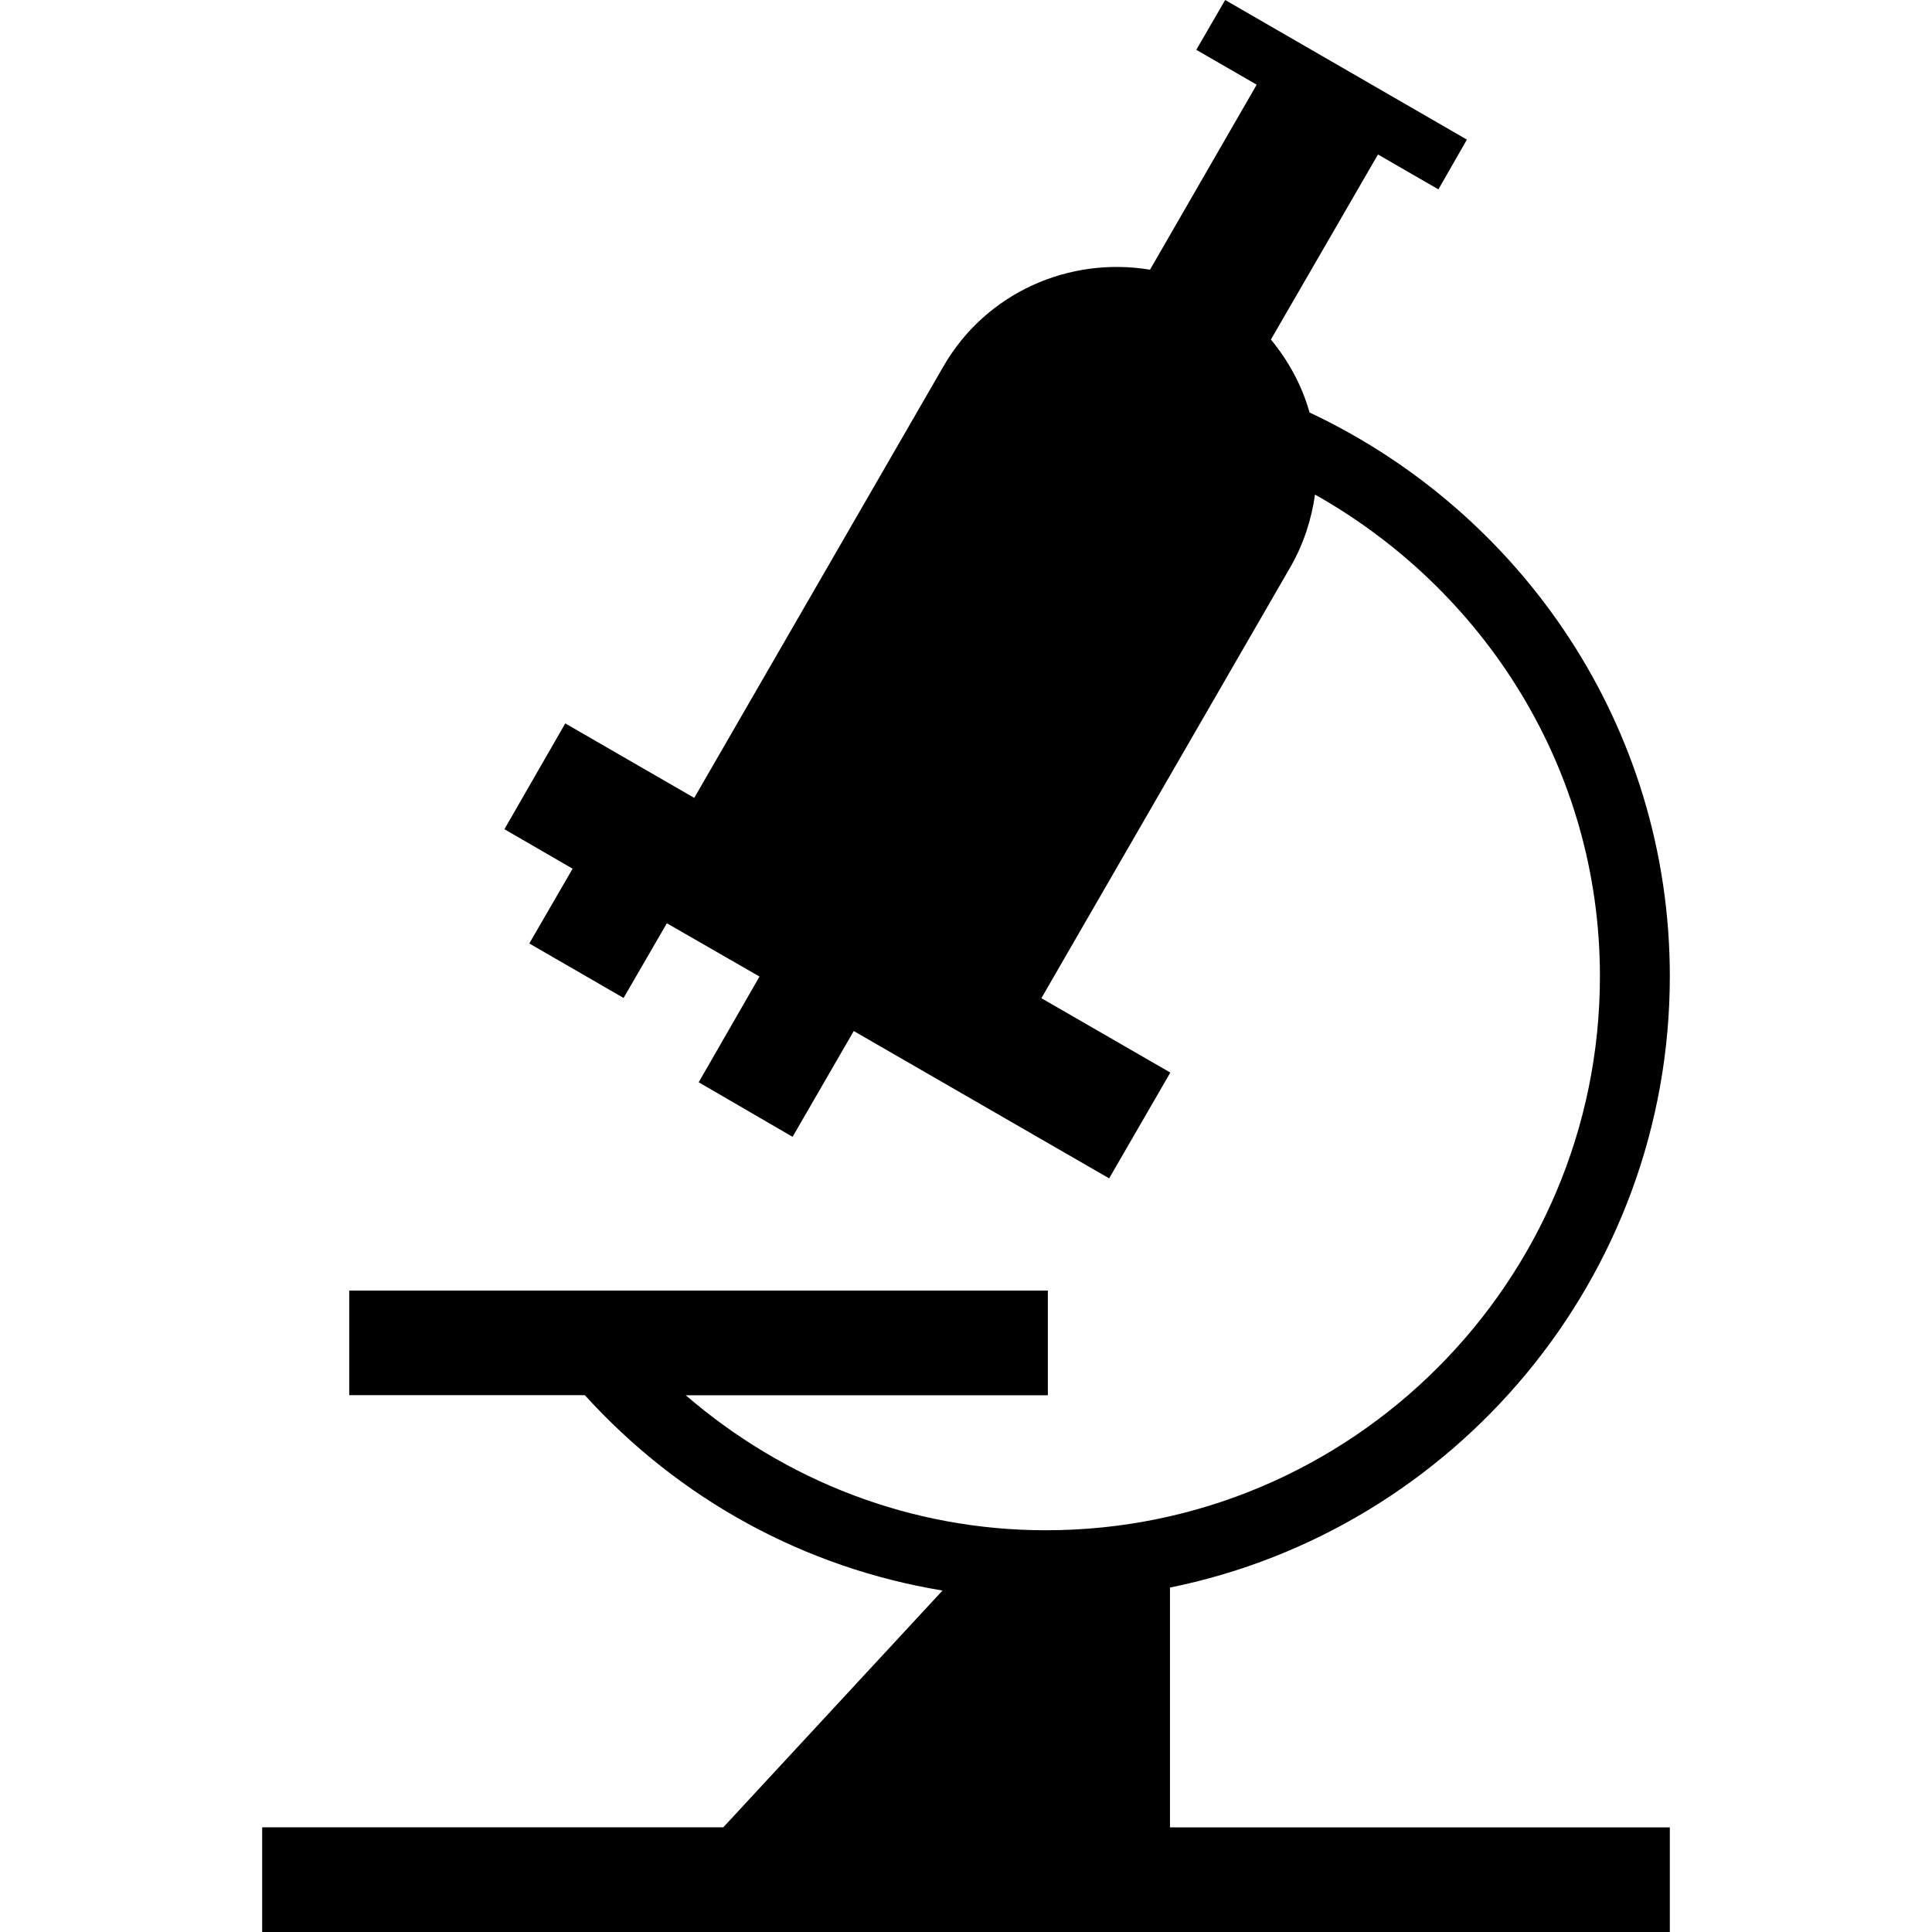 <?xml version="1.0" encoding="iso-8859-1"?>
<!-- Uploaded to: SVG Repo, www.svgrepo.com, Generator: SVG Repo Mixer Tools -->
<!DOCTYPE svg PUBLIC "-//W3C//DTD SVG 1.1//EN" "http://www.w3.org/Graphics/SVG/1.1/DTD/svg11.dtd">
<svg fill="#000000" version="1.1" id="Capa_1" xmlns="http://www.w3.org/2000/svg" xmlns:xlink="http://www.w3.org/1999/xlink" 
	 width="800px" height="800px" viewBox="0 0 50 50" xml:space="preserve">
<g>
	<path d="M30.279,41.086c7.369-1.493,12.936-8.025,12.936-15.822c0-6.463-3.833-12.005-9.324-14.589
		c-0.193-0.687-0.537-1.326-1-1.888l2.771-4.789l1.564,0.903l0.737-1.288L31.707,0L30.96,1.289l1.563,0.903L29.762,6.98
		c-2.076-0.347-4.243,0.581-5.351,2.51l-6.444,11.159l-3.338-1.927l-1.575,2.738l1.765,1.022l-1.121,1.935l2.44,1.41l1.12-1.933
		l2.398,1.379l-1.574,2.736l2.43,1.412l1.583-2.738l6.61,3.813l1.583-2.738l-3.337-1.925l6.445-11.159
		c0.342-0.593,0.543-1.228,0.637-1.874c4.374,2.462,7.373,7.095,7.373,12.465c0,7.908-6.43,14.338-14.338,14.338
		c-3.485,0-6.739-1.271-9.321-3.494h9.371V33.4H9.038v2.707h6.097c2.46,2.709,5.694,4.468,9.257,5.056l-5.674,6.128H6.785V50h36.43
		v-2.708H30.279V41.086z"/>
</g>
</svg>